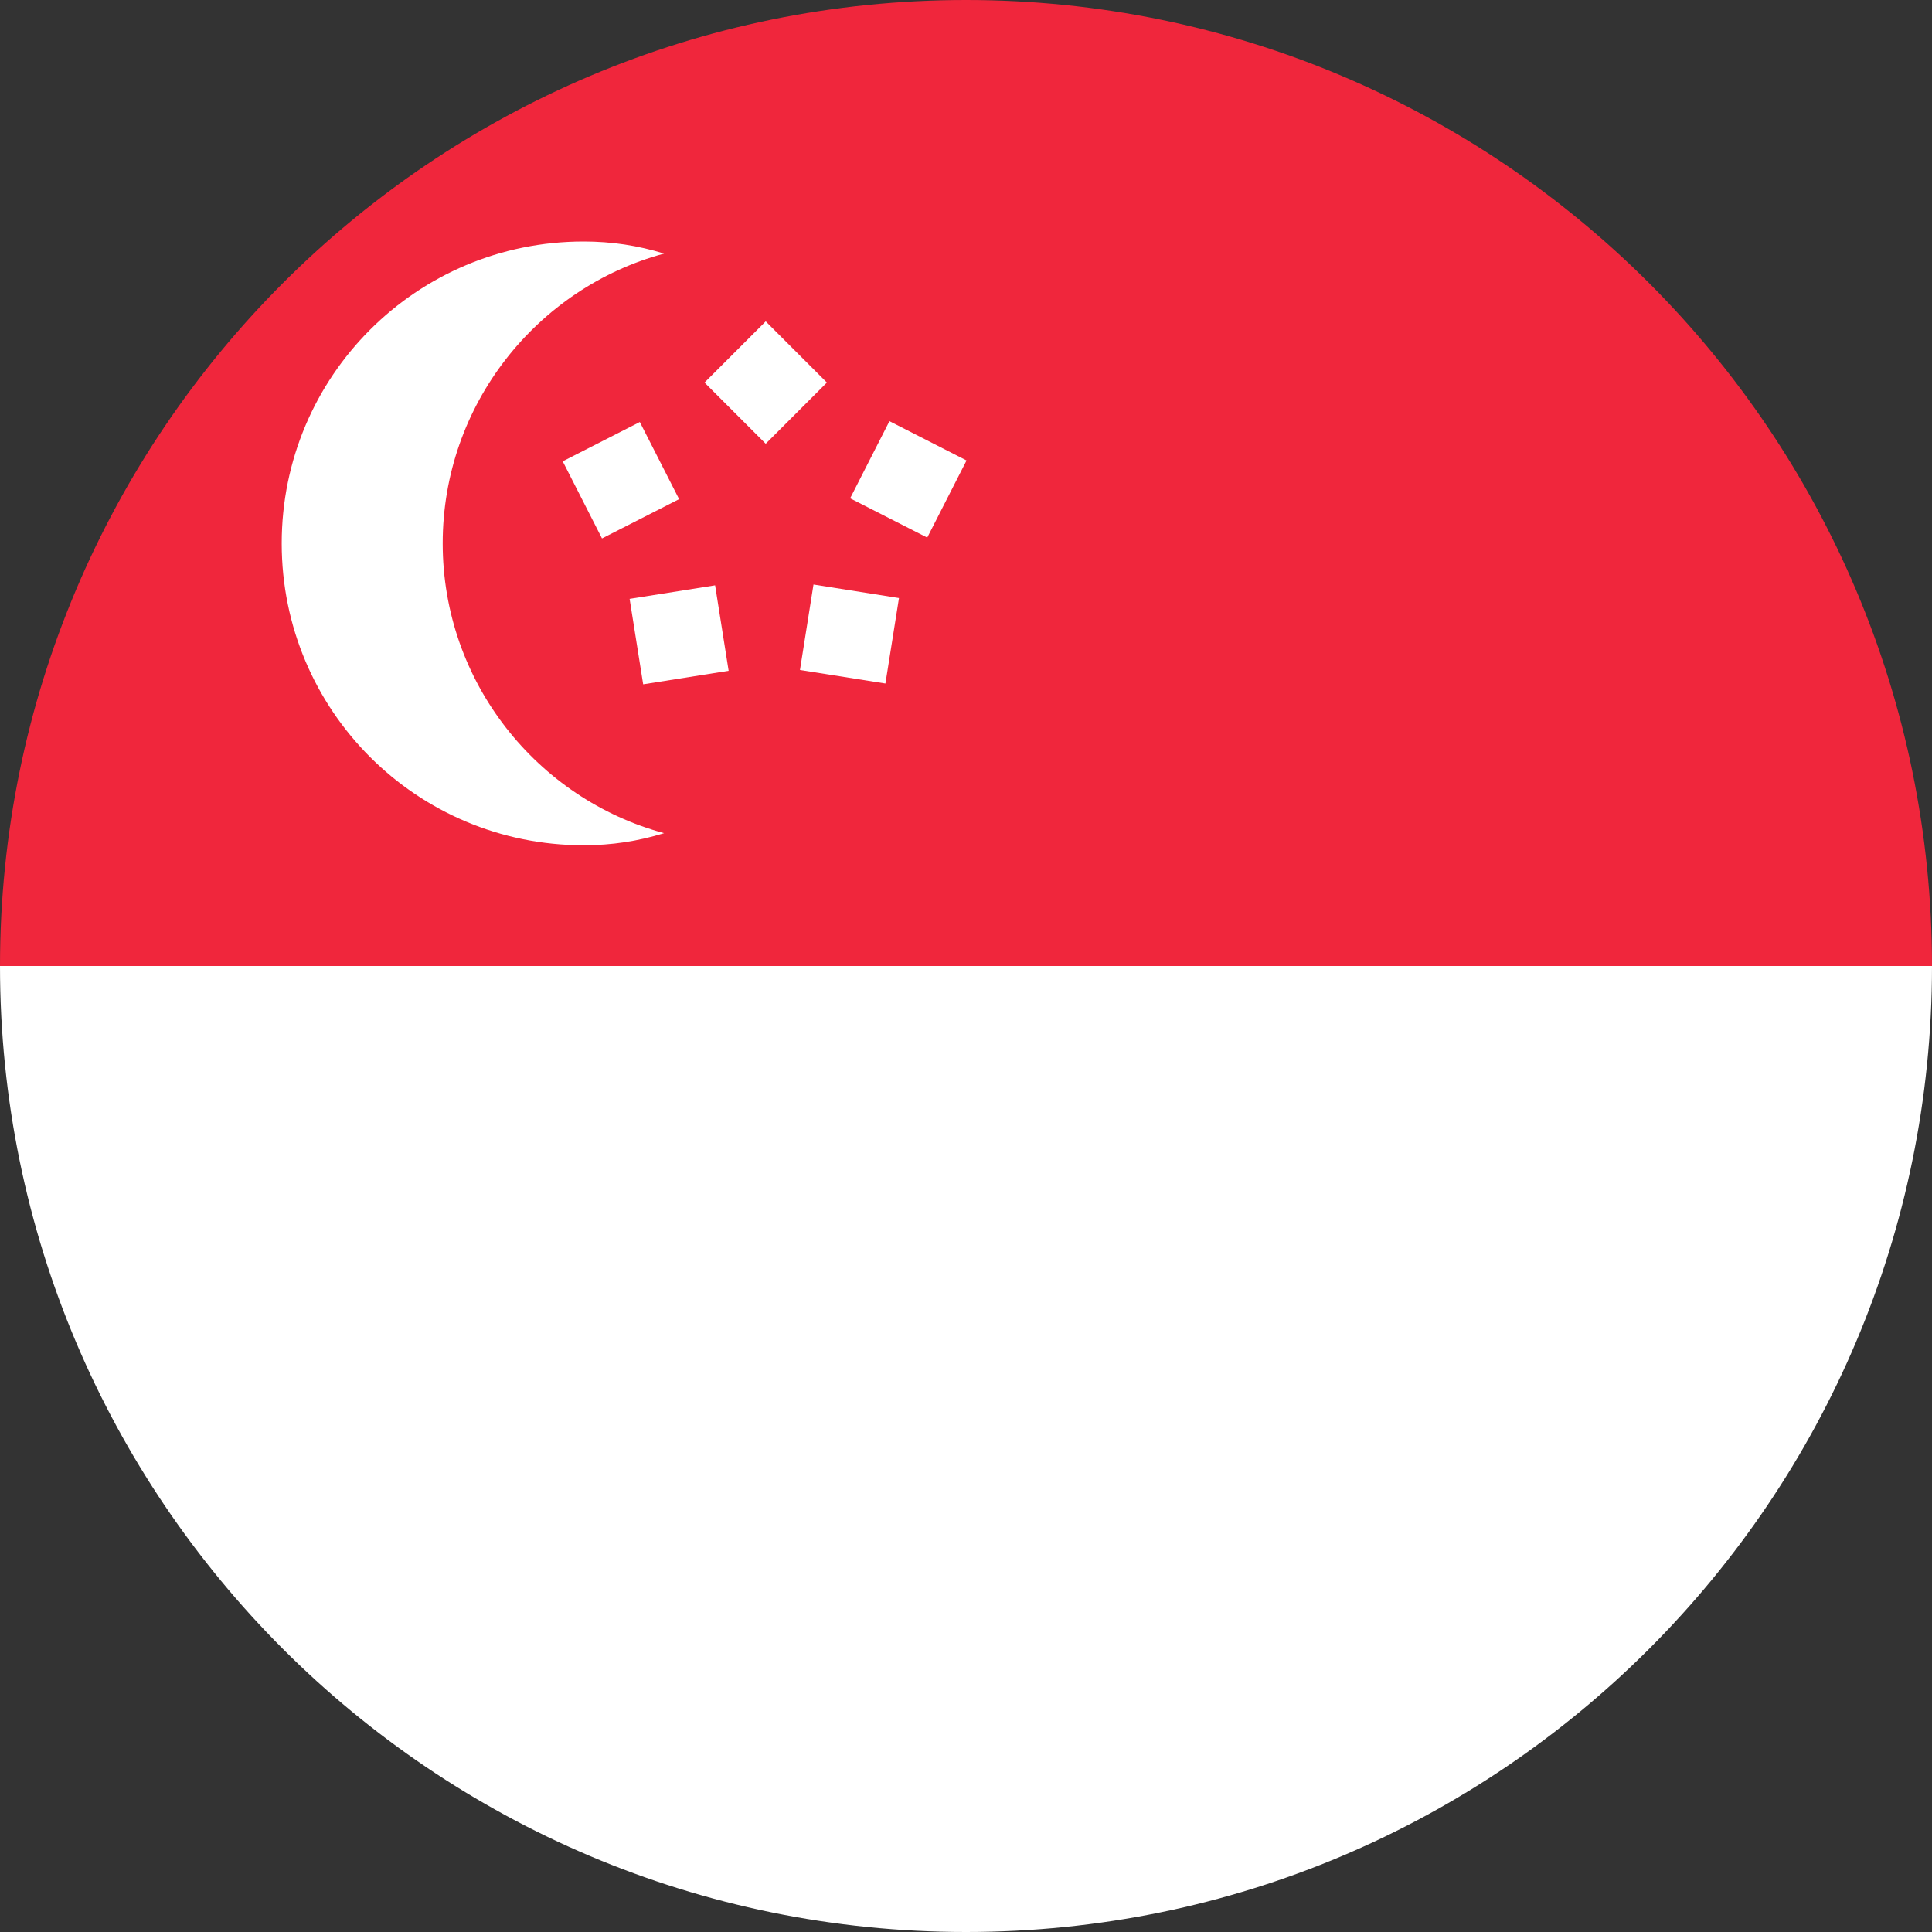 <?xml version="1.0" encoding="UTF-8"?>
<svg xmlns="http://www.w3.org/2000/svg" width="64" height="64" viewBox="0 0 64 64" fill="none">
  <rect x="0" y="0" width="64" height="64" fill="#333333" stroke="none"/>
  <g clip-path="url(#clip0_199_9993)">
    <path d="M32 0C14.333 0 0 14.333 0 32H64C64 14.333 49.667 0 32 0Z" fill="#F0263C"></path>
    <path d="M32 64C49.667 64 64 49.667 64 32H0C0 49.667 14.333 64 32 64Z" fill="white"></path>
    <path d="M25.365 10.646L23.338 12.673L25.365 14.7L27.392 12.673L25.365 10.646Z" fill="white"></path>
    <path d="M21.195 13.98L18.641 15.282L19.942 17.836L22.496 16.535L21.195 13.98Z" fill="white"></path>
    <path d="M23.689 19.39L20.857 19.838L21.306 22.669L24.137 22.221L23.689 19.39Z" fill="white"></path>
    <path d="M26.948 19.363L26.5 22.194L29.331 22.642L29.78 19.811L26.948 19.363Z" fill="white"></path>
    <path d="M29.464 13.952L28.162 16.507L30.716 17.808L32.018 15.254L29.464 13.952Z" fill="white"></path>
    <path d="M14.665 18C14.665 13.4 17.799 9.533 21.999 8.4C21.132 8.133 20.265 8 19.332 8C13.799 8 9.332 12.467 9.332 18C9.332 23.533 13.799 28 19.332 28C20.265 28 21.132 27.867 21.999 27.6C17.799 26.467 14.665 22.6 14.665 18Z" fill="white"></path>
  </g>
  <defs>
    <clipPath id="clip0_199_9993">
      <rect width="64" height="64" fill="white"></rect>
    </clipPath>
  </defs>
</svg>
